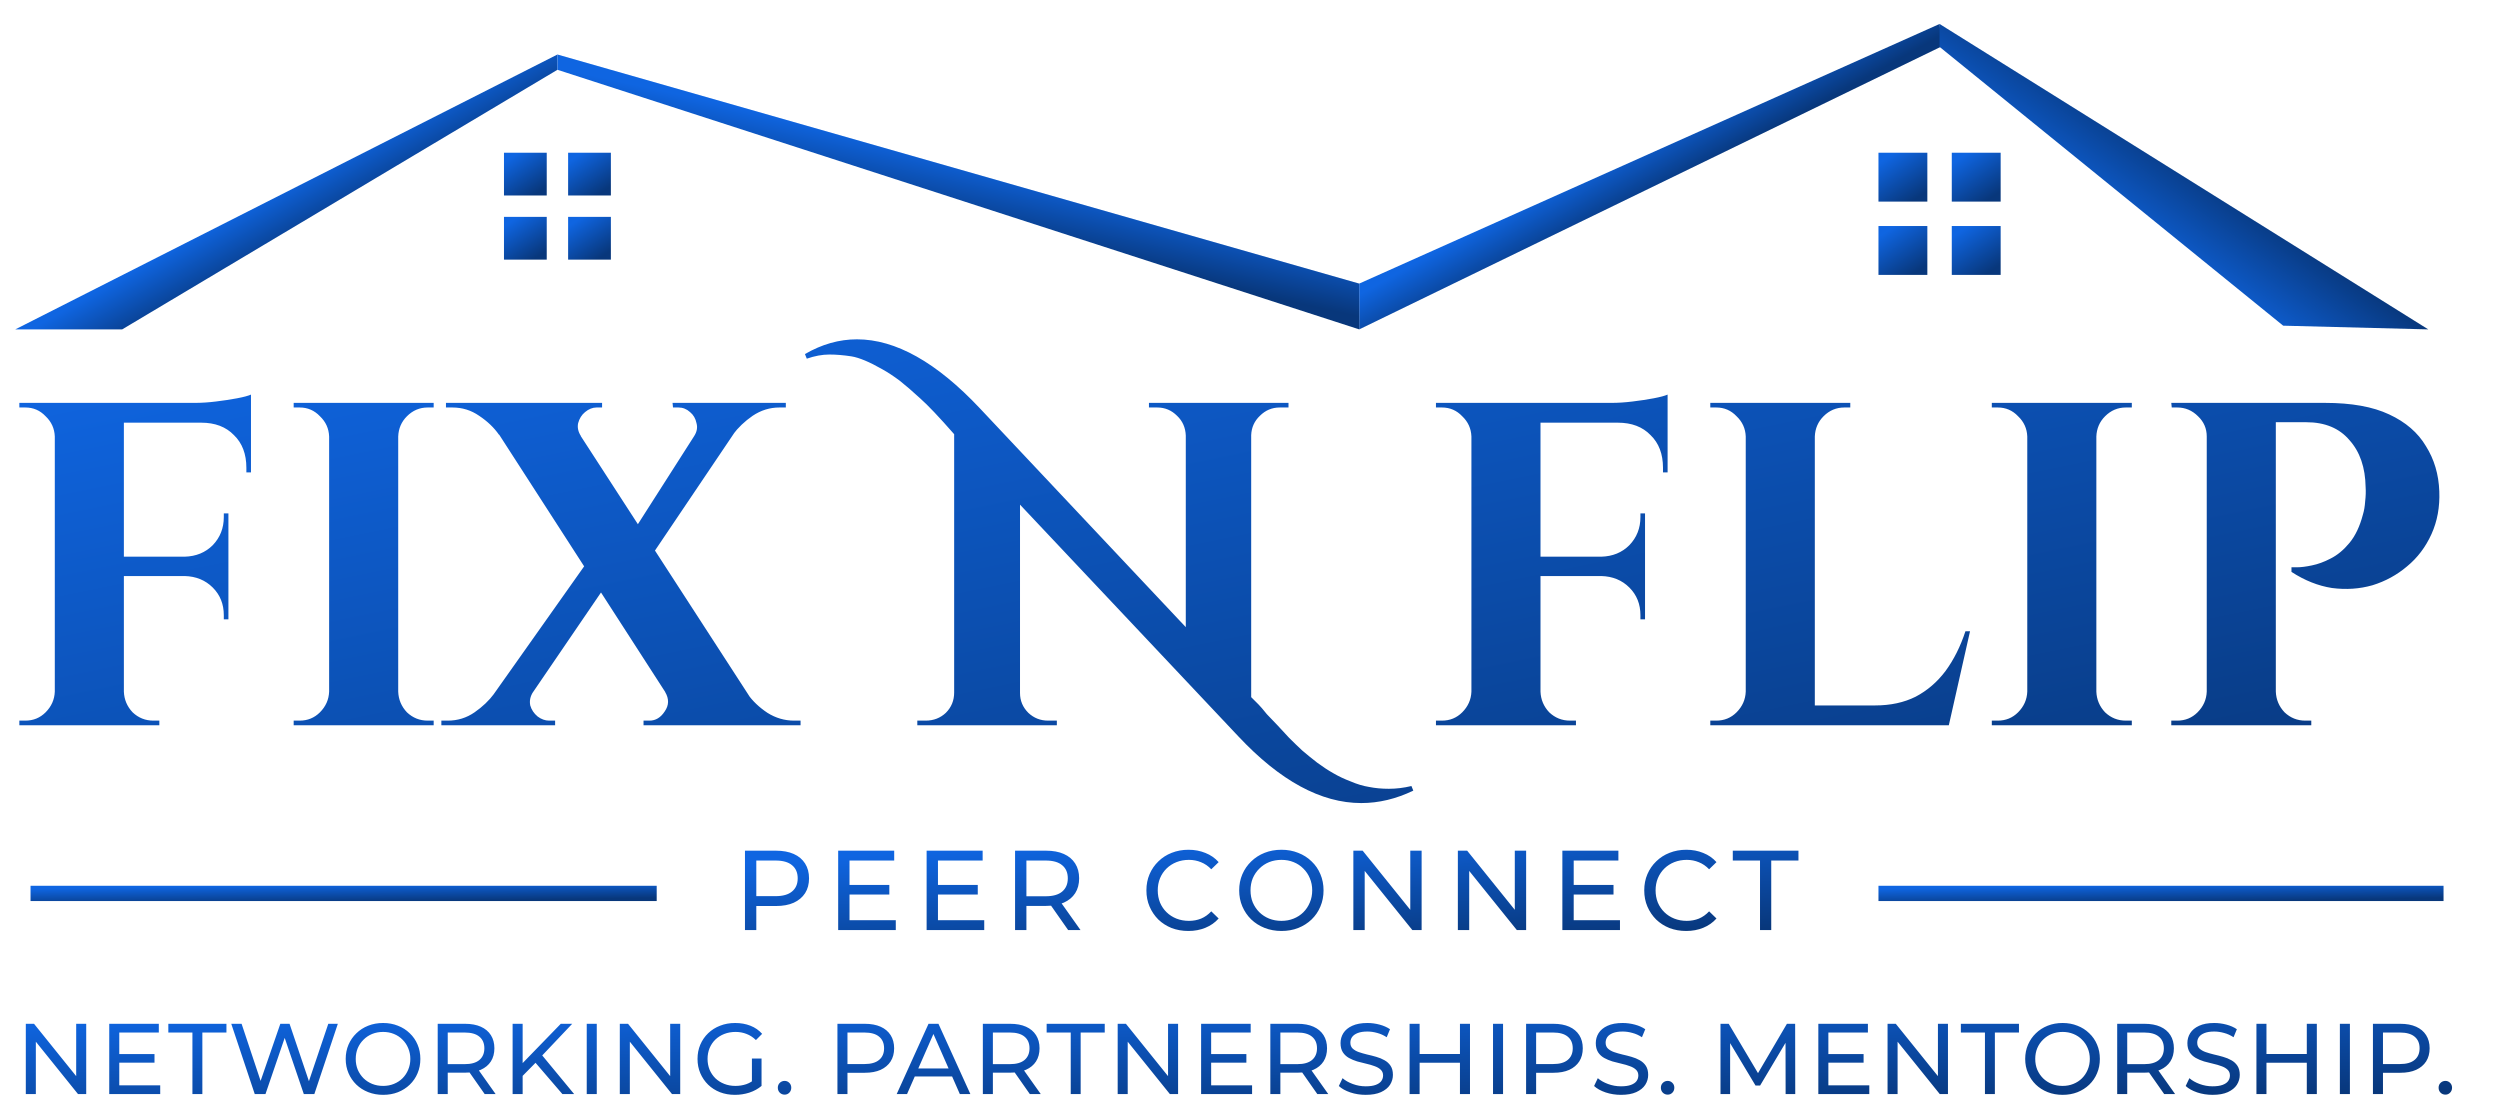 <?xml version="1.0" encoding="UTF-8"?> <svg xmlns="http://www.w3.org/2000/svg" width="222" height="99" viewBox="0 0 222 99" fill="none"><path d="M11 35.776V64.401H4.866V35.776H11ZM20.283 49.434V51.152H10.878V49.434H20.283ZM22.287 35.776V37.534H10.878V35.776H22.287ZM20.283 51.07V54.996H19.874V54.628C19.874 53.646 19.547 52.828 18.893 52.174C18.238 51.52 17.407 51.179 16.398 51.152V51.07H20.283ZM20.283 45.59V49.516H16.398V49.434C17.407 49.407 18.238 49.066 18.893 48.412C19.547 47.73 19.874 46.899 19.874 45.917V45.59H20.283ZM22.287 37.411V41.951H21.878V41.542C21.878 40.315 21.51 39.347 20.774 38.638C20.065 37.902 19.097 37.534 17.87 37.534V37.411H22.287ZM22.287 35.04V36.225L17.298 35.776C17.898 35.776 18.525 35.735 19.179 35.653C19.861 35.571 20.488 35.476 21.06 35.367C21.633 35.258 22.042 35.149 22.287 35.04ZM4.989 61.416V64.401H1.718V63.992C1.718 63.992 1.799 63.992 1.963 63.992C2.154 63.992 2.249 63.992 2.249 63.992C2.958 63.992 3.558 63.747 4.048 63.256C4.566 62.738 4.839 62.125 4.866 61.416H4.989ZM4.989 38.761H4.866C4.839 38.052 4.566 37.452 4.048 36.962C3.558 36.444 2.958 36.185 2.249 36.185C2.249 36.185 2.154 36.185 1.963 36.185C1.799 36.185 1.718 36.185 1.718 36.185V35.776H4.989V38.761ZM10.878 61.416H11C11.028 62.125 11.287 62.738 11.777 63.256C12.295 63.747 12.909 63.992 13.618 63.992C13.618 63.992 13.699 63.992 13.863 63.992C14.027 63.992 14.122 63.992 14.149 63.992V64.401H10.878V61.416ZM35.361 35.776V64.401H29.227V35.776H35.361ZM29.349 61.416V64.401H26.078V63.992C26.078 63.992 26.16 63.992 26.323 63.992C26.514 63.992 26.61 63.992 26.61 63.992C27.318 63.992 27.918 63.747 28.409 63.256C28.927 62.738 29.2 62.125 29.227 61.416H29.349ZM29.349 38.761H29.227C29.2 38.052 28.927 37.452 28.409 36.962C27.918 36.444 27.318 36.185 26.61 36.185C26.61 36.185 26.514 36.185 26.323 36.185C26.16 36.185 26.078 36.185 26.078 36.185V35.776H29.349V38.761ZM35.238 61.416H35.361C35.388 62.125 35.647 62.738 36.138 63.256C36.656 63.747 37.269 63.992 37.978 63.992C37.978 63.992 38.06 63.992 38.223 63.992C38.387 63.992 38.482 63.992 38.51 63.992V64.401H35.238V61.416ZM35.238 38.761V35.776H38.51V36.185C38.482 36.185 38.387 36.185 38.223 36.185C38.06 36.185 37.978 36.185 37.978 36.185C37.269 36.185 36.656 36.444 36.138 36.962C35.647 37.452 35.388 38.052 35.361 38.761H35.238ZM49.662 35.776L68.187 64.36H60.949L42.506 35.776H49.662ZM47.331 61.457C47.086 61.839 47.004 62.234 47.086 62.643C47.195 63.024 47.413 63.352 47.74 63.624C48.067 63.87 48.408 63.992 48.762 63.992C48.762 63.992 48.844 63.992 49.008 63.992C49.199 63.992 49.294 63.992 49.294 63.992V64.401H39.193V63.992H39.766C40.638 63.992 41.429 63.747 42.138 63.256C42.846 62.765 43.433 62.207 43.896 61.58L47.331 61.457ZM52.361 49.598L54.365 51.152L45.327 64.401H41.892L52.361 49.598ZM59.068 61.457L66.388 61.62C66.824 62.248 67.41 62.806 68.146 63.297C68.882 63.761 69.673 63.992 70.518 63.992H71.09V64.401H57.146V63.992C57.146 63.992 57.227 63.992 57.391 63.992C57.582 63.992 57.677 63.992 57.677 63.992C58.222 63.992 58.672 63.72 59.027 63.174C59.408 62.629 59.422 62.057 59.068 61.457ZM53.465 35.776V36.185C53.465 36.185 53.383 36.185 53.22 36.185C53.056 36.185 52.974 36.185 52.974 36.185C52.62 36.185 52.279 36.321 51.952 36.594C51.652 36.839 51.448 37.166 51.339 37.575C51.257 37.957 51.339 38.338 51.584 38.72L44.305 38.597C43.869 37.97 43.283 37.411 42.547 36.921C41.838 36.43 41.047 36.185 40.175 36.185H39.602V35.776H53.465ZM67.001 35.776L57.105 50.456L55.428 48.453L63.525 35.776H67.001ZM69.782 35.776V36.185H69.209C68.364 36.185 67.573 36.43 66.837 36.921C66.129 37.411 65.542 37.97 65.079 38.597L61.644 38.72C61.889 38.338 61.957 37.957 61.848 37.575C61.767 37.166 61.576 36.839 61.276 36.594C60.976 36.321 60.635 36.185 60.254 36.185C60.254 36.185 60.172 36.185 60.008 36.185C59.844 36.185 59.763 36.185 59.763 36.185L59.722 35.776H69.782ZM118.384 68.654C118.848 68.927 119.366 69.172 119.938 69.39C120.511 69.636 121.056 69.799 121.574 69.881C122.119 69.99 122.705 70.044 123.332 70.044C123.987 70.044 124.655 69.963 125.336 69.799L125.5 70.208C123.973 70.944 122.433 71.312 120.879 71.312C117.307 71.312 113.668 69.336 109.96 65.383L90.577 44.813V61.539C90.577 62.22 90.822 62.806 91.313 63.297C91.803 63.761 92.39 63.992 93.071 63.992H93.848V64.401H81.457V63.992H82.194C82.902 63.992 83.502 63.761 83.993 63.297C84.484 62.806 84.729 62.207 84.729 61.498V38.556C83.393 37.03 82.384 35.967 81.703 35.367C81.021 34.74 80.421 34.222 79.903 33.813C79.358 33.404 78.84 33.063 78.35 32.791C77.204 32.136 76.291 31.755 75.61 31.645C74.901 31.536 74.246 31.482 73.647 31.482C73.02 31.482 72.352 31.605 71.643 31.85L71.479 31.441C72.979 30.569 74.519 30.132 76.1 30.132C79.535 30.132 83.175 32.177 87.019 36.266L105.298 55.691V38.679C105.271 37.97 105.012 37.384 104.521 36.921C104.031 36.43 103.445 36.185 102.763 36.185H102.027V35.776H114.418V36.185H113.641C112.959 36.185 112.373 36.43 111.882 36.921C111.392 37.384 111.133 37.957 111.105 38.638V61.907L111.76 62.561C111.923 62.724 112.169 63.011 112.496 63.42C112.85 63.801 113.164 64.129 113.436 64.401C113.709 64.701 114.05 65.069 114.459 65.505C114.895 65.942 115.29 66.323 115.644 66.65C116.026 66.978 116.462 67.332 116.953 67.714C117.471 68.095 117.948 68.409 118.384 68.654ZM136.796 35.776V64.401H130.662V35.776H136.796ZM146.079 49.434V51.152H136.673V49.434H146.079ZM148.083 35.776V37.534H136.673V35.776H148.083ZM146.079 51.07V54.996H145.67V54.628C145.67 53.646 145.343 52.828 144.688 52.174C144.034 51.52 143.203 51.179 142.194 51.152V51.07H146.079ZM146.079 45.59V49.516H142.194V49.434C143.203 49.407 144.034 49.066 144.688 48.412C145.343 47.73 145.67 46.899 145.67 45.917V45.59H146.079ZM148.083 37.411V41.951H147.674V41.542C147.674 40.315 147.306 39.347 146.57 38.638C145.861 37.902 144.893 37.534 143.666 37.534V37.411H148.083ZM148.083 35.04V36.225L143.094 35.776C143.693 35.776 144.32 35.735 144.975 35.653C145.656 35.571 146.283 35.476 146.856 35.367C147.428 35.258 147.837 35.149 148.083 35.04ZM130.785 61.416V64.401H127.513V63.992C127.513 63.992 127.595 63.992 127.759 63.992C127.949 63.992 128.045 63.992 128.045 63.992C128.754 63.992 129.353 63.747 129.844 63.256C130.362 62.738 130.635 62.125 130.662 61.416H130.785ZM130.785 38.761H130.662C130.635 38.052 130.362 37.452 129.844 36.962C129.353 36.444 128.754 36.185 128.045 36.185C128.045 36.185 127.949 36.185 127.759 36.185C127.595 36.185 127.513 36.185 127.513 36.185V35.776H130.785V38.761ZM136.673 61.416H136.796C136.823 62.125 137.082 62.738 137.573 63.256C138.091 63.747 138.704 63.992 139.413 63.992C139.413 63.992 139.495 63.992 139.659 63.992C139.822 63.992 139.918 63.992 139.945 63.992V64.401H136.673V61.416ZM161.156 35.776V64.401H155.022V35.776H161.156ZM171.952 62.643L172.934 64.401H161.034V62.643H171.952ZM174.938 56.059L173.056 64.401H165.041L166.514 62.643C167.877 62.643 169.076 62.384 170.112 61.866C171.148 61.321 172.034 60.557 172.77 59.576C173.506 58.567 174.092 57.395 174.529 56.059H174.938ZM155.145 61.416V64.401H151.874V63.992C151.874 63.992 151.955 63.992 152.119 63.992C152.31 63.992 152.405 63.992 152.405 63.992C153.114 63.992 153.714 63.747 154.205 63.256C154.723 62.738 154.995 62.125 155.022 61.416H155.145ZM155.145 38.761H155.022C154.995 38.052 154.723 37.452 154.205 36.962C153.714 36.444 153.114 36.185 152.405 36.185C152.405 36.185 152.31 36.185 152.119 36.185C151.955 36.185 151.874 36.185 151.874 36.185V35.776H155.145V38.761ZM161.034 38.761V35.776H164.305V36.185C164.278 36.185 164.183 36.185 164.019 36.185C163.855 36.185 163.774 36.185 163.774 36.185C163.065 36.185 162.451 36.444 161.933 36.962C161.443 37.452 161.184 38.052 161.156 38.761H161.034ZM186.156 35.776V64.401H180.022V35.776H186.156ZM180.144 61.416V64.401H176.873V63.992C176.873 63.992 176.955 63.992 177.118 63.992C177.309 63.992 177.405 63.992 177.405 63.992C178.113 63.992 178.713 63.747 179.204 63.256C179.722 62.738 179.995 62.125 180.022 61.416H180.144ZM180.144 38.761H180.022C179.995 38.052 179.722 37.452 179.204 36.962C178.713 36.444 178.113 36.185 177.405 36.185C177.405 36.185 177.309 36.185 177.118 36.185C176.955 36.185 176.873 36.185 176.873 36.185V35.776H180.144V38.761ZM186.033 61.416H186.156C186.183 62.125 186.442 62.738 186.933 63.256C187.451 63.747 188.064 63.992 188.773 63.992C188.773 63.992 188.855 63.992 189.018 63.992C189.182 63.992 189.277 63.992 189.305 63.992V64.401H186.033V61.416ZM186.033 38.761V35.776H189.305V36.185C189.277 36.185 189.182 36.185 189.018 36.185C188.855 36.185 188.773 36.185 188.773 36.185C188.064 36.185 187.451 36.444 186.933 36.962C186.442 37.452 186.183 38.052 186.156 38.761H186.033ZM201.561 35.776H206.468C208.813 35.776 210.708 36.117 212.153 36.798C213.625 37.48 214.715 38.42 215.424 39.62C216.16 40.792 216.556 42.128 216.61 43.627C216.665 45.018 216.433 46.285 215.915 47.43C215.397 48.575 214.674 49.53 213.747 50.293C212.848 51.056 211.825 51.615 210.68 51.969C209.535 52.297 208.336 52.379 207.082 52.215C205.855 52.024 204.655 51.547 203.483 50.784V50.375C203.483 50.375 203.647 50.375 203.974 50.375C204.328 50.375 204.765 50.32 205.283 50.211C205.828 50.102 206.387 49.898 206.959 49.598C207.559 49.298 208.118 48.834 208.636 48.207C209.154 47.58 209.549 46.749 209.822 45.713C209.931 45.358 209.999 44.963 210.026 44.527C210.081 44.063 210.094 43.641 210.067 43.259C210.04 41.514 209.563 40.124 208.636 39.088C207.736 38.025 206.455 37.493 204.792 37.493H201.97C201.97 37.493 201.929 37.357 201.847 37.084C201.793 36.784 201.725 36.498 201.643 36.225C201.588 35.926 201.561 35.776 201.561 35.776ZM202.093 35.776V64.401H195.959V35.776H202.093ZM196.081 61.416V64.401H192.81V63.992C192.837 63.992 192.919 63.992 193.055 63.992C193.219 63.992 193.314 63.992 193.342 63.992C194.05 63.992 194.65 63.747 195.141 63.256C195.659 62.738 195.932 62.125 195.959 61.416H196.081ZM196.081 38.761H195.959C195.959 38.052 195.7 37.452 195.182 36.962C194.664 36.444 194.05 36.185 193.342 36.185C193.314 36.185 193.233 36.185 193.096 36.185C192.96 36.185 192.878 36.185 192.851 36.185L192.81 35.776H196.081V38.761ZM201.97 61.416H202.093C202.12 62.125 202.379 62.738 202.87 63.256C203.388 63.747 204.001 63.992 204.71 63.992C204.737 63.992 204.819 63.992 204.955 63.992C205.119 63.992 205.214 63.992 205.242 63.992V64.401H201.97V61.416Z" fill="url(#paint0_linear_141_58)"></path><path d="M66.153 82.589V75.54H68.903C69.52 75.54 70.047 75.637 70.484 75.832C70.92 76.026 71.256 76.308 71.491 76.678C71.726 77.047 71.843 77.487 71.843 77.997C71.843 78.507 71.726 78.947 71.491 79.316C71.256 79.679 70.92 79.961 70.484 80.162C70.047 80.357 69.52 80.454 68.903 80.454H66.707L67.16 79.981V82.589H66.153ZM67.16 80.082L66.707 79.578H68.872C69.517 79.578 70.004 79.44 70.332 79.165C70.668 78.89 70.836 78.501 70.836 77.997C70.836 77.493 70.668 77.104 70.332 76.829C70.004 76.553 69.517 76.416 68.872 76.416H66.707L67.16 75.912V80.082ZM75.347 78.581H78.972V79.437H75.347V78.581ZM75.437 81.713H79.546V82.589H74.43V75.54H79.405V76.416H75.437V81.713ZM83.201 78.581H86.826V79.437H83.201V78.581ZM83.291 81.713H87.4V82.589H82.284V75.54H87.259V76.416H83.291V81.713ZM90.138 82.589V75.54H92.888C93.505 75.54 94.032 75.637 94.469 75.832C94.905 76.026 95.241 76.308 95.476 76.678C95.711 77.047 95.828 77.487 95.828 77.997C95.828 78.507 95.711 78.947 95.476 79.316C95.241 79.679 94.905 79.957 94.469 80.152C94.032 80.347 93.505 80.444 92.888 80.444H90.692L91.145 79.981V82.589H90.138ZM94.851 82.589L93.059 80.031H94.136L95.949 82.589H94.851ZM91.145 80.082L90.692 79.588H92.858C93.502 79.588 93.989 79.451 94.318 79.175C94.653 78.893 94.821 78.501 94.821 77.997C94.821 77.493 94.653 77.104 94.318 76.829C93.989 76.553 93.502 76.416 92.858 76.416H90.692L91.145 75.912V80.082ZM105.527 82.67C104.99 82.67 104.493 82.582 104.037 82.408C103.587 82.227 103.194 81.975 102.859 81.653C102.53 81.323 102.271 80.941 102.083 80.504C101.895 80.068 101.801 79.588 101.801 79.064C101.801 78.541 101.895 78.061 102.083 77.624C102.271 77.188 102.533 76.809 102.869 76.486C103.204 76.157 103.597 75.906 104.047 75.731C104.503 75.55 105 75.459 105.537 75.459C106.081 75.459 106.581 75.553 107.038 75.741C107.501 75.922 107.894 76.194 108.216 76.557L107.561 77.191C107.293 76.909 106.991 76.701 106.655 76.567C106.319 76.426 105.96 76.356 105.578 76.356C105.181 76.356 104.812 76.423 104.47 76.557C104.134 76.691 103.842 76.879 103.594 77.121C103.345 77.362 103.151 77.651 103.01 77.987C102.875 78.316 102.808 78.675 102.808 79.064C102.808 79.454 102.875 79.816 103.01 80.152C103.151 80.481 103.345 80.766 103.594 81.008C103.842 81.25 104.134 81.438 104.47 81.572C104.812 81.706 105.181 81.773 105.578 81.773C105.96 81.773 106.319 81.706 106.655 81.572C106.991 81.431 107.293 81.216 107.561 80.927L108.216 81.562C107.894 81.924 107.501 82.2 107.038 82.388C106.581 82.576 106.078 82.67 105.527 82.67ZM113.795 82.67C113.258 82.67 112.758 82.579 112.295 82.398C111.838 82.216 111.442 81.965 111.106 81.642C110.771 81.314 110.509 80.931 110.321 80.494C110.133 80.058 110.039 79.581 110.039 79.064C110.039 78.547 110.133 78.071 110.321 77.634C110.509 77.198 110.771 76.819 111.106 76.496C111.442 76.168 111.838 75.912 112.295 75.731C112.751 75.55 113.251 75.459 113.795 75.459C114.332 75.459 114.826 75.55 115.275 75.731C115.732 75.906 116.128 76.157 116.464 76.486C116.806 76.809 117.068 77.188 117.249 77.624C117.437 78.061 117.531 78.541 117.531 79.064C117.531 79.588 117.437 80.068 117.249 80.504C117.068 80.941 116.806 81.323 116.464 81.653C116.128 81.975 115.732 82.227 115.275 82.408C114.826 82.582 114.332 82.67 113.795 82.67ZM113.795 81.773C114.184 81.773 114.544 81.706 114.873 81.572C115.208 81.438 115.497 81.25 115.739 81.008C115.987 80.76 116.178 80.471 116.313 80.142C116.454 79.813 116.524 79.454 116.524 79.064C116.524 78.675 116.454 78.316 116.313 77.987C116.178 77.658 115.987 77.373 115.739 77.131C115.497 76.882 115.208 76.691 114.873 76.557C114.544 76.423 114.184 76.356 113.795 76.356C113.399 76.356 113.033 76.423 112.697 76.557C112.368 76.691 112.08 76.882 111.831 77.131C111.583 77.373 111.388 77.658 111.247 77.987C111.113 78.316 111.046 78.675 111.046 79.064C111.046 79.454 111.113 79.813 111.247 80.142C111.388 80.471 111.583 80.76 111.831 81.008C112.08 81.25 112.368 81.438 112.697 81.572C113.033 81.706 113.399 81.773 113.795 81.773ZM120.178 82.589V75.54H121.004L125.666 81.33H125.233V75.54H126.24V82.589H125.415L120.752 76.799H121.185V82.589H120.178ZM129.458 82.589V75.54H130.284L134.947 81.33H134.514V75.54H135.521V82.589H134.695L130.032 76.799H130.465V82.589H129.458ZM139.655 78.581H143.28V79.437H139.655V78.581ZM139.745 81.713H143.854V82.589H138.738V75.54H143.713V76.416H139.745V81.713ZM149.735 82.67C149.197 82.67 148.701 82.582 148.244 82.408C147.794 82.227 147.402 81.975 147.066 81.653C146.737 81.323 146.478 80.941 146.29 80.504C146.102 80.068 146.009 79.588 146.009 79.064C146.009 78.541 146.102 78.061 146.29 77.624C146.478 77.188 146.74 76.809 147.076 76.486C147.412 76.157 147.804 75.906 148.254 75.731C148.711 75.55 149.208 75.459 149.745 75.459C150.288 75.459 150.789 75.553 151.245 75.741C151.708 75.922 152.101 76.194 152.423 76.557L151.769 77.191C151.5 76.909 151.198 76.701 150.862 76.567C150.527 76.426 150.168 76.356 149.785 76.356C149.389 76.356 149.02 76.423 148.677 76.557C148.341 76.691 148.049 76.879 147.801 77.121C147.553 77.362 147.358 77.651 147.217 77.987C147.083 78.316 147.016 78.675 147.016 79.064C147.016 79.454 147.083 79.816 147.217 80.152C147.358 80.481 147.553 80.766 147.801 81.008C148.049 81.25 148.341 81.438 148.677 81.572C149.02 81.706 149.389 81.773 149.785 81.773C150.168 81.773 150.527 81.706 150.862 81.572C151.198 81.431 151.5 81.216 151.769 80.927L152.423 81.562C152.101 81.924 151.708 82.2 151.245 82.388C150.789 82.576 150.285 82.67 149.735 82.67ZM156.289 82.589V76.416H153.872V75.54H159.703V76.416H157.286V82.589H156.289Z" fill="url(#paint1_linear_141_58)"></path><path d="M2.292 97.151V90.913H3.022L7.148 96.037H6.765V90.913H7.656V97.151H6.925L2.8 92.027H3.183V97.151H2.292ZM10.512 93.604H13.72V94.362H10.512V93.604ZM10.592 96.376H14.227V97.151H9.701V90.913H14.103V91.689H10.592V96.376ZM17.087 97.151V91.689H14.948V90.913H20.108V91.689H17.969V97.151H17.087ZM22.621 97.151L20.536 90.913H21.454L23.37 96.669H22.906L24.893 90.913H25.713L27.655 96.669H27.21L29.152 90.913H29.999L27.914 97.151H26.978L25.161 91.813H25.401L23.575 97.151H22.621ZM34.022 97.222C33.547 97.222 33.104 97.142 32.694 96.981C32.29 96.821 31.94 96.598 31.643 96.313C31.346 96.022 31.114 95.683 30.948 95.297C30.782 94.911 30.698 94.49 30.698 94.032C30.698 93.575 30.782 93.153 30.948 92.767C31.114 92.381 31.346 92.045 31.643 91.76C31.94 91.469 32.29 91.243 32.694 91.083C33.098 90.922 33.541 90.842 34.022 90.842C34.497 90.842 34.934 90.922 35.332 91.083C35.736 91.237 36.086 91.46 36.383 91.751C36.686 92.036 36.918 92.372 37.078 92.758C37.244 93.144 37.328 93.569 37.328 94.032C37.328 94.495 37.244 94.92 37.078 95.306C36.918 95.692 36.686 96.031 36.383 96.322C36.086 96.607 35.736 96.83 35.332 96.99C34.934 97.145 34.497 97.222 34.022 97.222ZM34.022 96.429C34.366 96.429 34.684 96.37 34.975 96.251C35.272 96.132 35.528 95.966 35.742 95.752C35.961 95.532 36.131 95.277 36.249 94.986C36.374 94.694 36.437 94.377 36.437 94.032C36.437 93.688 36.374 93.37 36.249 93.079C36.131 92.788 35.961 92.535 35.742 92.321C35.528 92.102 35.272 91.932 34.975 91.813C34.684 91.695 34.366 91.635 34.022 91.635C33.671 91.635 33.348 91.695 33.051 91.813C32.76 91.932 32.504 92.102 32.284 92.321C32.065 92.535 31.892 92.788 31.767 93.079C31.649 93.37 31.589 93.688 31.589 94.032C31.589 94.377 31.649 94.694 31.767 94.986C31.892 95.277 32.065 95.532 32.284 95.752C32.504 95.966 32.76 96.132 33.051 96.251C33.348 96.37 33.671 96.429 34.022 96.429ZM38.868 97.151V90.913H41.3C41.847 90.913 42.313 91 42.699 91.172C43.085 91.344 43.382 91.594 43.59 91.92C43.798 92.247 43.902 92.636 43.902 93.088C43.902 93.539 43.798 93.928 43.59 94.255C43.382 94.576 43.085 94.822 42.699 94.994C42.313 95.167 41.847 95.253 41.3 95.253H39.358L39.759 94.843V97.151H38.868ZM43.038 97.151L41.452 94.888H42.405L44.009 97.151H43.038ZM39.759 94.932L39.358 94.495H41.273C41.844 94.495 42.274 94.374 42.566 94.13C42.862 93.881 43.011 93.533 43.011 93.088C43.011 92.642 42.862 92.297 42.566 92.054C42.274 91.81 41.844 91.689 41.273 91.689H39.358L39.759 91.243V94.932ZM46.304 95.645L46.259 94.558L49.797 90.913H50.812L48.077 93.8L47.578 94.353L46.304 95.645ZM45.52 97.151V90.913H46.411V97.151H45.52ZM49.939 97.151L47.382 94.175L47.979 93.515L50.982 97.151H49.939ZM52.102 97.151V90.913H52.993V97.151H52.102ZM55.039 97.151V90.913H55.77L59.895 96.037H59.512V90.913H60.403V97.151H59.672L55.547 92.027H55.93V97.151H55.039ZM65.264 97.222C64.783 97.222 64.34 97.145 63.936 96.99C63.532 96.83 63.182 96.607 62.885 96.322C62.588 96.031 62.356 95.692 62.19 95.306C62.023 94.92 61.94 94.495 61.94 94.032C61.94 93.569 62.023 93.144 62.19 92.758C62.356 92.372 62.588 92.036 62.885 91.751C63.188 91.46 63.541 91.237 63.945 91.083C64.349 90.922 64.794 90.842 65.281 90.842C65.775 90.842 66.226 90.922 66.636 91.083C67.046 91.243 67.393 91.484 67.678 91.805L67.126 92.357C66.871 92.107 66.591 91.926 66.288 91.813C65.991 91.695 65.668 91.635 65.317 91.635C64.961 91.635 64.628 91.695 64.319 91.813C64.016 91.932 63.752 92.099 63.526 92.312C63.306 92.526 63.134 92.782 63.009 93.079C62.891 93.37 62.831 93.688 62.831 94.032C62.831 94.371 62.891 94.689 63.009 94.986C63.134 95.277 63.306 95.532 63.526 95.752C63.752 95.966 64.016 96.132 64.319 96.251C64.622 96.37 64.952 96.429 65.308 96.429C65.641 96.429 65.959 96.379 66.262 96.278C66.571 96.171 66.856 95.995 67.117 95.752L67.625 96.429C67.316 96.69 66.954 96.889 66.538 97.026C66.128 97.157 65.703 97.222 65.264 97.222ZM66.77 96.313V93.996H67.625V96.429L66.77 96.313ZM69.676 97.204C69.51 97.204 69.368 97.148 69.249 97.035C69.13 96.916 69.07 96.768 69.07 96.589C69.07 96.411 69.13 96.266 69.249 96.153C69.368 96.04 69.51 95.983 69.676 95.983C69.837 95.983 69.973 96.04 70.086 96.153C70.205 96.266 70.264 96.411 70.264 96.589C70.264 96.768 70.205 96.916 70.086 97.035C69.973 97.148 69.837 97.204 69.676 97.204ZM74.364 97.151V90.913H76.797C77.343 90.913 77.81 91 78.196 91.172C78.582 91.344 78.879 91.594 79.087 91.92C79.295 92.247 79.399 92.636 79.399 93.088C79.399 93.539 79.295 93.928 79.087 94.255C78.879 94.576 78.582 94.825 78.196 95.003C77.81 95.176 77.343 95.262 76.797 95.262H74.854L75.255 94.843V97.151H74.364ZM75.255 94.932L74.854 94.487H76.77C77.34 94.487 77.771 94.365 78.062 94.121C78.359 93.878 78.507 93.533 78.507 93.088C78.507 92.642 78.359 92.297 78.062 92.054C77.771 91.81 77.34 91.689 76.77 91.689H74.854L75.255 91.243V94.932ZM79.628 97.151L82.453 90.913H83.335L86.168 97.151H85.233L82.711 91.412H83.067L80.546 97.151H79.628ZM80.831 95.591L81.072 94.879H84.582L84.841 95.591H80.831ZM87.277 97.151V90.913H89.709C90.256 90.913 90.722 91 91.108 91.172C91.495 91.344 91.791 91.594 91.999 91.92C92.207 92.247 92.311 92.636 92.311 93.088C92.311 93.539 92.207 93.928 91.999 94.255C91.791 94.576 91.495 94.822 91.108 94.994C90.722 95.167 90.256 95.253 89.709 95.253H87.767L88.168 94.843V97.151H87.277ZM91.447 97.151L89.861 94.888H90.814L92.418 97.151H91.447ZM88.168 94.932L87.767 94.495H89.683C90.253 94.495 90.684 94.374 90.975 94.13C91.272 93.881 91.42 93.533 91.42 93.088C91.42 92.642 91.272 92.297 90.975 92.054C90.684 91.81 90.253 91.689 89.683 91.689H87.767L88.168 91.243V94.932ZM95.081 97.151V91.689H92.942V90.913H98.101V91.689H95.963V97.151H95.081ZM99.25 97.151V90.913H99.981L104.106 96.037H103.723V90.913H104.614V97.151H103.883L99.758 92.027H100.141V97.151H99.25ZM107.47 93.604H110.678V94.362H107.47V93.604ZM107.55 96.376H111.185V97.151H106.659V90.913H111.061V91.689H107.55V96.376ZM112.806 97.151V90.913H115.239C115.785 90.913 116.252 91 116.638 91.172C117.024 91.344 117.321 91.594 117.529 91.92C117.737 92.247 117.841 92.636 117.841 93.088C117.841 93.539 117.737 93.928 117.529 94.255C117.321 94.576 117.024 94.822 116.638 94.994C116.252 95.167 115.785 95.253 115.239 95.253H113.296L113.697 94.843V97.151H112.806ZM116.976 97.151L115.39 94.888H116.344L117.948 97.151H116.976ZM113.697 94.932L113.296 94.495H115.212C115.782 94.495 116.213 94.374 116.504 94.13C116.801 93.881 116.95 93.533 116.95 93.088C116.95 92.642 116.801 92.297 116.504 92.054C116.213 91.81 115.782 91.689 115.212 91.689H113.296L113.697 91.243V94.932ZM121.276 97.222C120.801 97.222 120.347 97.151 119.913 97.008C119.479 96.86 119.138 96.669 118.888 96.438L119.218 95.743C119.456 95.951 119.759 96.123 120.127 96.26C120.495 96.396 120.878 96.465 121.276 96.465C121.639 96.465 121.933 96.423 122.158 96.34C122.384 96.257 122.55 96.144 122.657 96.001C122.764 95.853 122.818 95.686 122.818 95.502C122.818 95.288 122.746 95.116 122.604 94.986C122.467 94.855 122.286 94.751 122.06 94.674C121.841 94.591 121.597 94.519 121.33 94.46C121.062 94.4 120.792 94.332 120.519 94.255C120.252 94.172 120.005 94.068 119.779 93.943C119.56 93.818 119.381 93.652 119.245 93.444C119.108 93.23 119.04 92.957 119.04 92.624C119.04 92.303 119.123 92.009 119.289 91.742C119.462 91.469 119.723 91.252 120.073 91.092C120.43 90.925 120.881 90.842 121.428 90.842C121.79 90.842 122.149 90.89 122.506 90.985C122.862 91.08 123.171 91.216 123.433 91.395L123.139 92.107C122.871 91.929 122.589 91.802 122.292 91.724C121.995 91.641 121.707 91.6 121.428 91.6C121.077 91.6 120.789 91.644 120.563 91.733C120.338 91.822 120.171 91.941 120.064 92.09C119.963 92.238 119.913 92.404 119.913 92.589C119.913 92.808 119.981 92.984 120.118 93.114C120.26 93.245 120.442 93.349 120.661 93.426C120.887 93.503 121.134 93.575 121.401 93.64C121.668 93.699 121.936 93.768 122.203 93.845C122.476 93.922 122.723 94.023 122.942 94.148C123.168 94.273 123.349 94.439 123.486 94.647C123.623 94.855 123.691 95.122 123.691 95.449C123.691 95.764 123.605 96.058 123.433 96.331C123.26 96.598 122.993 96.815 122.631 96.981C122.274 97.142 121.823 97.222 121.276 97.222ZM129.644 90.913H130.535V97.151H129.644V90.913ZM126.062 97.151H125.171V90.913H126.062V97.151ZM129.724 94.371H125.973V93.596H129.724V94.371ZM132.58 97.151V90.913H133.471V97.151H132.58ZM135.517 97.151V90.913H137.949C138.496 90.913 138.962 91 139.348 91.172C139.734 91.344 140.031 91.594 140.239 91.92C140.447 92.247 140.551 92.636 140.551 93.088C140.551 93.539 140.447 93.928 140.239 94.255C140.031 94.576 139.734 94.825 139.348 95.003C138.962 95.176 138.496 95.262 137.949 95.262H136.007L136.408 94.843V97.151H135.517ZM136.408 94.932L136.007 94.487H137.922C138.493 94.487 138.923 94.365 139.214 94.121C139.511 93.878 139.66 93.533 139.66 93.088C139.66 92.642 139.511 92.297 139.214 92.054C138.923 91.81 138.493 91.689 137.922 91.689H136.007L136.408 91.243V94.932ZM143.943 97.222C143.468 97.222 143.013 97.151 142.58 97.008C142.146 96.86 141.804 96.669 141.555 96.438L141.885 95.743C142.122 95.951 142.425 96.123 142.794 96.26C143.162 96.396 143.545 96.465 143.943 96.465C144.305 96.465 144.599 96.423 144.825 96.34C145.051 96.257 145.217 96.144 145.324 96.001C145.431 95.853 145.484 95.686 145.484 95.502C145.484 95.288 145.413 95.116 145.271 94.986C145.134 94.855 144.953 94.751 144.727 94.674C144.507 94.591 144.264 94.519 143.996 94.46C143.729 94.4 143.459 94.332 143.186 94.255C142.918 94.172 142.672 94.068 142.446 93.943C142.226 93.818 142.048 93.652 141.911 93.444C141.775 93.23 141.706 92.957 141.706 92.624C141.706 92.303 141.79 92.009 141.956 91.742C142.128 91.469 142.39 91.252 142.74 91.092C143.096 90.925 143.548 90.842 144.094 90.842C144.457 90.842 144.816 90.89 145.173 90.985C145.529 91.08 145.838 91.216 146.099 91.395L145.805 92.107C145.538 91.929 145.256 91.802 144.959 91.724C144.662 91.641 144.374 91.6 144.094 91.6C143.744 91.6 143.456 91.644 143.23 91.733C143.004 91.822 142.838 91.941 142.731 92.09C142.63 92.238 142.58 92.404 142.58 92.589C142.58 92.808 142.648 92.984 142.785 93.114C142.927 93.245 143.108 93.349 143.328 93.426C143.554 93.503 143.8 93.575 144.068 93.64C144.335 93.699 144.602 93.768 144.87 93.845C145.143 93.922 145.389 94.023 145.609 94.148C145.835 94.273 146.016 94.439 146.153 94.647C146.289 94.855 146.358 95.122 146.358 95.449C146.358 95.764 146.272 96.058 146.099 96.331C145.927 96.598 145.66 96.815 145.297 96.981C144.941 97.142 144.489 97.222 143.943 97.222ZM148.092 97.204C147.926 97.204 147.783 97.148 147.664 97.035C147.545 96.916 147.486 96.768 147.486 96.589C147.486 96.411 147.545 96.266 147.664 96.153C147.783 96.04 147.926 95.983 148.092 95.983C148.252 95.983 148.389 96.04 148.502 96.153C148.621 96.266 148.68 96.411 148.68 96.589C148.68 96.768 148.621 96.916 148.502 97.035C148.389 97.148 148.252 97.204 148.092 97.204ZM152.78 97.151V90.913H153.51L156.308 95.627H155.916L158.678 90.913H159.409L159.418 97.151H158.563L158.554 92.259H158.759L156.299 96.393H155.889L153.412 92.259H153.635V97.151H152.78ZM162.279 93.604H165.487V94.362H162.279V93.604ZM162.359 96.376H165.994V97.151H161.468V90.913H165.87V91.689H162.359V96.376ZM167.615 97.151V90.913H168.346L172.472 96.037H172.088V90.913H172.979V97.151H172.249L168.123 92.027H168.506V97.151H167.615ZM176.263 97.151V91.689H174.125V90.913H179.284V91.689H177.145V97.151H176.263ZM183.161 97.222C182.686 97.222 182.243 97.142 181.833 96.981C181.429 96.821 181.079 96.598 180.782 96.313C180.485 96.022 180.253 95.683 180.087 95.297C179.921 94.911 179.837 94.49 179.837 94.032C179.837 93.575 179.921 93.153 180.087 92.767C180.253 92.381 180.485 92.045 180.782 91.76C181.079 91.469 181.429 91.243 181.833 91.083C182.237 90.922 182.68 90.842 183.161 90.842C183.636 90.842 184.073 90.922 184.471 91.083C184.875 91.237 185.225 91.46 185.522 91.751C185.825 92.036 186.057 92.372 186.217 92.758C186.384 93.144 186.467 93.569 186.467 94.032C186.467 94.495 186.384 94.92 186.217 95.306C186.057 95.692 185.825 96.031 185.522 96.322C185.225 96.607 184.875 96.83 184.471 96.99C184.073 97.145 183.636 97.222 183.161 97.222ZM183.161 96.429C183.506 96.429 183.823 96.37 184.114 96.251C184.411 96.132 184.667 95.966 184.881 95.752C185.101 95.532 185.27 95.277 185.389 94.986C185.513 94.694 185.576 94.377 185.576 94.032C185.576 93.688 185.513 93.37 185.389 93.079C185.27 92.788 185.101 92.535 184.881 92.321C184.667 92.102 184.411 91.932 184.114 91.813C183.823 91.695 183.506 91.635 183.161 91.635C182.811 91.635 182.487 91.695 182.19 91.813C181.899 91.932 181.643 92.102 181.424 92.321C181.204 92.535 181.031 92.788 180.907 93.079C180.788 93.37 180.729 93.688 180.729 94.032C180.729 94.377 180.788 94.694 180.907 94.986C181.031 95.277 181.204 95.532 181.424 95.752C181.643 95.966 181.899 96.132 182.19 96.251C182.487 96.37 182.811 96.429 183.161 96.429ZM188.007 97.151V90.913H190.439C190.986 90.913 191.452 91 191.838 91.172C192.224 91.344 192.521 91.594 192.729 91.92C192.937 92.247 193.041 92.636 193.041 93.088C193.041 93.539 192.937 93.928 192.729 94.255C192.521 94.576 192.224 94.822 191.838 94.994C191.452 95.167 190.986 95.253 190.439 95.253H188.497L188.898 94.843V97.151H188.007ZM192.177 97.151L190.591 94.888H191.544L193.148 97.151H192.177ZM188.898 94.932L188.497 94.495H190.413C190.983 94.495 191.414 94.374 191.705 94.13C192.002 93.881 192.15 93.533 192.15 93.088C192.15 92.642 192.002 92.297 191.705 92.054C191.414 91.81 190.983 91.689 190.413 91.689H188.497L188.898 91.243V94.932ZM196.477 97.222C196.001 97.222 195.547 97.151 195.113 97.008C194.68 96.86 194.338 96.669 194.089 96.438L194.418 95.743C194.656 95.951 194.959 96.123 195.327 96.26C195.696 96.396 196.079 96.465 196.477 96.465C196.839 96.465 197.133 96.423 197.359 96.34C197.585 96.257 197.751 96.144 197.858 96.001C197.965 95.853 198.018 95.686 198.018 95.502C198.018 95.288 197.947 95.116 197.804 94.986C197.668 94.855 197.487 94.751 197.261 94.674C197.041 94.591 196.797 94.519 196.53 94.46C196.263 94.4 195.993 94.332 195.719 94.255C195.452 94.172 195.205 94.068 194.98 93.943C194.76 93.818 194.582 93.652 194.445 93.444C194.309 93.23 194.24 92.957 194.24 92.624C194.24 92.303 194.323 92.009 194.49 91.742C194.662 91.469 194.923 91.252 195.274 91.092C195.63 90.925 196.082 90.842 196.628 90.842C196.991 90.842 197.35 90.89 197.706 90.985C198.063 91.08 198.372 91.216 198.633 91.395L198.339 92.107C198.072 91.929 197.789 91.802 197.492 91.724C197.195 91.641 196.907 91.6 196.628 91.6C196.278 91.6 195.99 91.644 195.764 91.733C195.538 91.822 195.372 91.941 195.265 92.09C195.164 92.238 195.113 92.404 195.113 92.589C195.113 92.808 195.182 92.984 195.318 93.114C195.461 93.245 195.642 93.349 195.862 93.426C196.088 93.503 196.334 93.575 196.601 93.64C196.869 93.699 197.136 93.768 197.403 93.845C197.677 93.922 197.923 94.023 198.143 94.148C198.369 94.273 198.55 94.439 198.686 94.647C198.823 94.855 198.891 95.122 198.891 95.449C198.891 95.764 198.805 96.058 198.633 96.331C198.461 96.598 198.193 96.815 197.831 96.981C197.475 97.142 197.023 97.222 196.477 97.222ZM204.844 90.913H205.735V97.151H204.844V90.913ZM201.262 97.151H200.371V90.913H201.262V97.151ZM204.925 94.371H201.173V93.596H204.925V94.371ZM207.781 97.151V90.913H208.672V97.151H207.781ZM210.717 97.151V90.913H213.15C213.696 90.913 214.162 91 214.549 91.172C214.935 91.344 215.232 91.594 215.44 91.92C215.647 92.247 215.751 92.636 215.751 93.088C215.751 93.539 215.647 93.928 215.44 94.255C215.232 94.576 214.935 94.825 214.549 95.003C214.162 95.176 213.696 95.262 213.15 95.262H211.207L211.608 94.843V97.151H210.717ZM211.608 94.932L211.207 94.487H213.123C213.693 94.487 214.124 94.365 214.415 94.121C214.712 93.878 214.86 93.533 214.86 93.088C214.86 92.642 214.712 92.297 214.415 92.054C214.124 91.81 213.693 91.689 213.123 91.689H211.207L211.608 91.243V94.932ZM217.154 97.204C216.987 97.204 216.845 97.148 216.726 97.035C216.607 96.916 216.548 96.768 216.548 96.589C216.548 96.411 216.607 96.266 216.726 96.153C216.845 96.04 216.987 95.983 217.154 95.983C217.314 95.983 217.451 96.04 217.563 96.153C217.682 96.266 217.742 96.411 217.742 96.589C217.742 96.768 217.682 96.916 217.563 97.035C217.451 97.148 217.314 97.204 217.154 97.204Z" fill="url(#paint2_linear_141_58)"></path><path d="M1.356 29.25L49.5 4.84L49.5 6.196L10.849 29.25L1.356 29.25Z" fill="url(#paint3_linear_141_58)"></path><path d="M120.699 25.182L172.233 2.127L172.446 4.106L120.699 29.25L120.699 25.182Z" fill="url(#paint4_linear_141_58)"></path><path d="M49.5 4.84L120.699 25.182L120.699 29.25L49.5 6.196L49.5 4.84Z" fill="url(#paint5_linear_141_58)"></path><rect x="44.753" y="13.562" width="3.797" height="3.797" fill="url(#paint6_linear_141_58)"></rect><rect x="50.449" y="13.562" width="3.797" height="3.797" fill="url(#paint7_linear_141_58)"></rect><rect x="50.449" y="19.258" width="3.797" height="3.797" fill="url(#paint8_linear_141_58)"></rect><rect x="44.753" y="19.258" width="3.797" height="3.797" fill="url(#paint9_linear_141_58)"></rect><rect x="166.808" y="13.562" width="4.34" height="4.34" fill="url(#paint10_linear_141_58)"></rect><rect x="173.318" y="13.562" width="4.34" height="4.34" fill="url(#paint11_linear_141_58)"></rect><rect x="173.318" y="20.071" width="4.34" height="4.34" fill="url(#paint12_linear_141_58)"></rect><rect x="166.808" y="20.071" width="4.34" height="4.34" fill="url(#paint13_linear_141_58)"></rect><path d="M172.233 4.161L202.747 28.921L215.63 29.25L172.233 2.127L172.233 4.161Z" fill="url(#paint14_linear_141_58)"></path><rect x="166.808" y="78.657" width="50.178" height="1.356" fill="url(#paint15_linear_141_58)"></rect><rect x="2.712" y="78.657" width="55.603" height="1.356" fill="url(#paint16_linear_141_58)"></rect><defs><linearGradient id="paint0_linear_141_58" x1="173.881" y1="80.217" x2="157.508" y2="0.863" gradientUnits="userSpaceOnUse"><stop stop-color="#08377B"></stop><stop offset="1" stop-color="#0F65E1"></stop></linearGradient><linearGradient id="paint1_linear_141_58" x1="142.979" y1="83.348" x2="142.217" y2="71.675" gradientUnits="userSpaceOnUse"><stop stop-color="#08377B"></stop><stop offset="1" stop-color="#0F65E1"></stop></linearGradient><linearGradient id="paint2_linear_141_58" x1="176.592" y1="98.16" x2="176.148" y2="84.778" gradientUnits="userSpaceOnUse"><stop stop-color="#08377B"></stop><stop offset="1" stop-color="#0F65E1"></stop></linearGradient><linearGradient id="paint3_linear_141_58" x1="41.615" y1="13.504" x2="38.805" y2="8.595" gradientUnits="userSpaceOnUse"><stop stop-color="#08377B"></stop><stop offset="1" stop-color="#0F65E1"></stop></linearGradient><linearGradient id="paint4_linear_141_58" x1="162.376" y1="8.764" x2="159.813" y2="4.2" gradientUnits="userSpaceOnUse"><stop stop-color="#08377B"></stop><stop offset="1" stop-color="#0F65E1"></stop></linearGradient><linearGradient id="paint5_linear_141_58" x1="106.123" y1="24.932" x2="107.483" y2="18.725" gradientUnits="userSpaceOnUse"><stop stop-color="#08377B"></stop><stop offset="1" stop-color="#0F65E1"></stop></linearGradient><linearGradient id="paint6_linear_141_58" x1="47.782" y1="17.065" x2="45.612" y2="13.833" gradientUnits="userSpaceOnUse"><stop stop-color="#08377B"></stop><stop offset="1" stop-color="#0F65E1"></stop></linearGradient><linearGradient id="paint7_linear_141_58" x1="53.478" y1="17.065" x2="51.308" y2="13.833" gradientUnits="userSpaceOnUse"><stop stop-color="#08377B"></stop><stop offset="1" stop-color="#0F65E1"></stop></linearGradient><linearGradient id="paint8_linear_141_58" x1="53.478" y1="22.761" x2="51.308" y2="19.529" gradientUnits="userSpaceOnUse"><stop stop-color="#08377B"></stop><stop offset="1" stop-color="#0F65E1"></stop></linearGradient><linearGradient id="paint9_linear_141_58" x1="47.782" y1="22.761" x2="45.612" y2="19.529" gradientUnits="userSpaceOnUse"><stop stop-color="#08377B"></stop><stop offset="1" stop-color="#0F65E1"></stop></linearGradient><linearGradient id="paint10_linear_141_58" x1="170.27" y1="17.566" x2="167.79" y2="13.872" gradientUnits="userSpaceOnUse"><stop stop-color="#08377B"></stop><stop offset="1" stop-color="#0F65E1"></stop></linearGradient><linearGradient id="paint11_linear_141_58" x1="176.779" y1="17.566" x2="174.299" y2="13.872" gradientUnits="userSpaceOnUse"><stop stop-color="#08377B"></stop><stop offset="1" stop-color="#0F65E1"></stop></linearGradient><linearGradient id="paint12_linear_141_58" x1="176.779" y1="24.075" x2="174.299" y2="20.381" gradientUnits="userSpaceOnUse"><stop stop-color="#08377B"></stop><stop offset="1" stop-color="#0F65E1"></stop></linearGradient><linearGradient id="paint13_linear_141_58" x1="170.27" y1="24.075" x2="167.79" y2="20.381" gradientUnits="userSpaceOnUse"><stop stop-color="#08377B"></stop><stop offset="1" stop-color="#0F65E1"></stop></linearGradient><linearGradient id="paint14_linear_141_58" x1="207.254" y1="23.057" x2="201.524" y2="30.957" gradientUnits="userSpaceOnUse"><stop stop-color="#08377B"></stop><stop offset="1" stop-color="#0F65E1"></stop></linearGradient><linearGradient id="paint15_linear_141_58" x1="206.831" y1="79.909" x2="206.801" y2="78.235" gradientUnits="userSpaceOnUse"><stop stop-color="#08377B"></stop><stop offset="1" stop-color="#0F65E1"></stop></linearGradient><linearGradient id="paint16_linear_141_58" x1="47.062" y1="79.909" x2="47.035" y2="78.235" gradientUnits="userSpaceOnUse"><stop stop-color="#08377B"></stop><stop offset="1" stop-color="#0F65E1"></stop></linearGradient></defs></svg> 